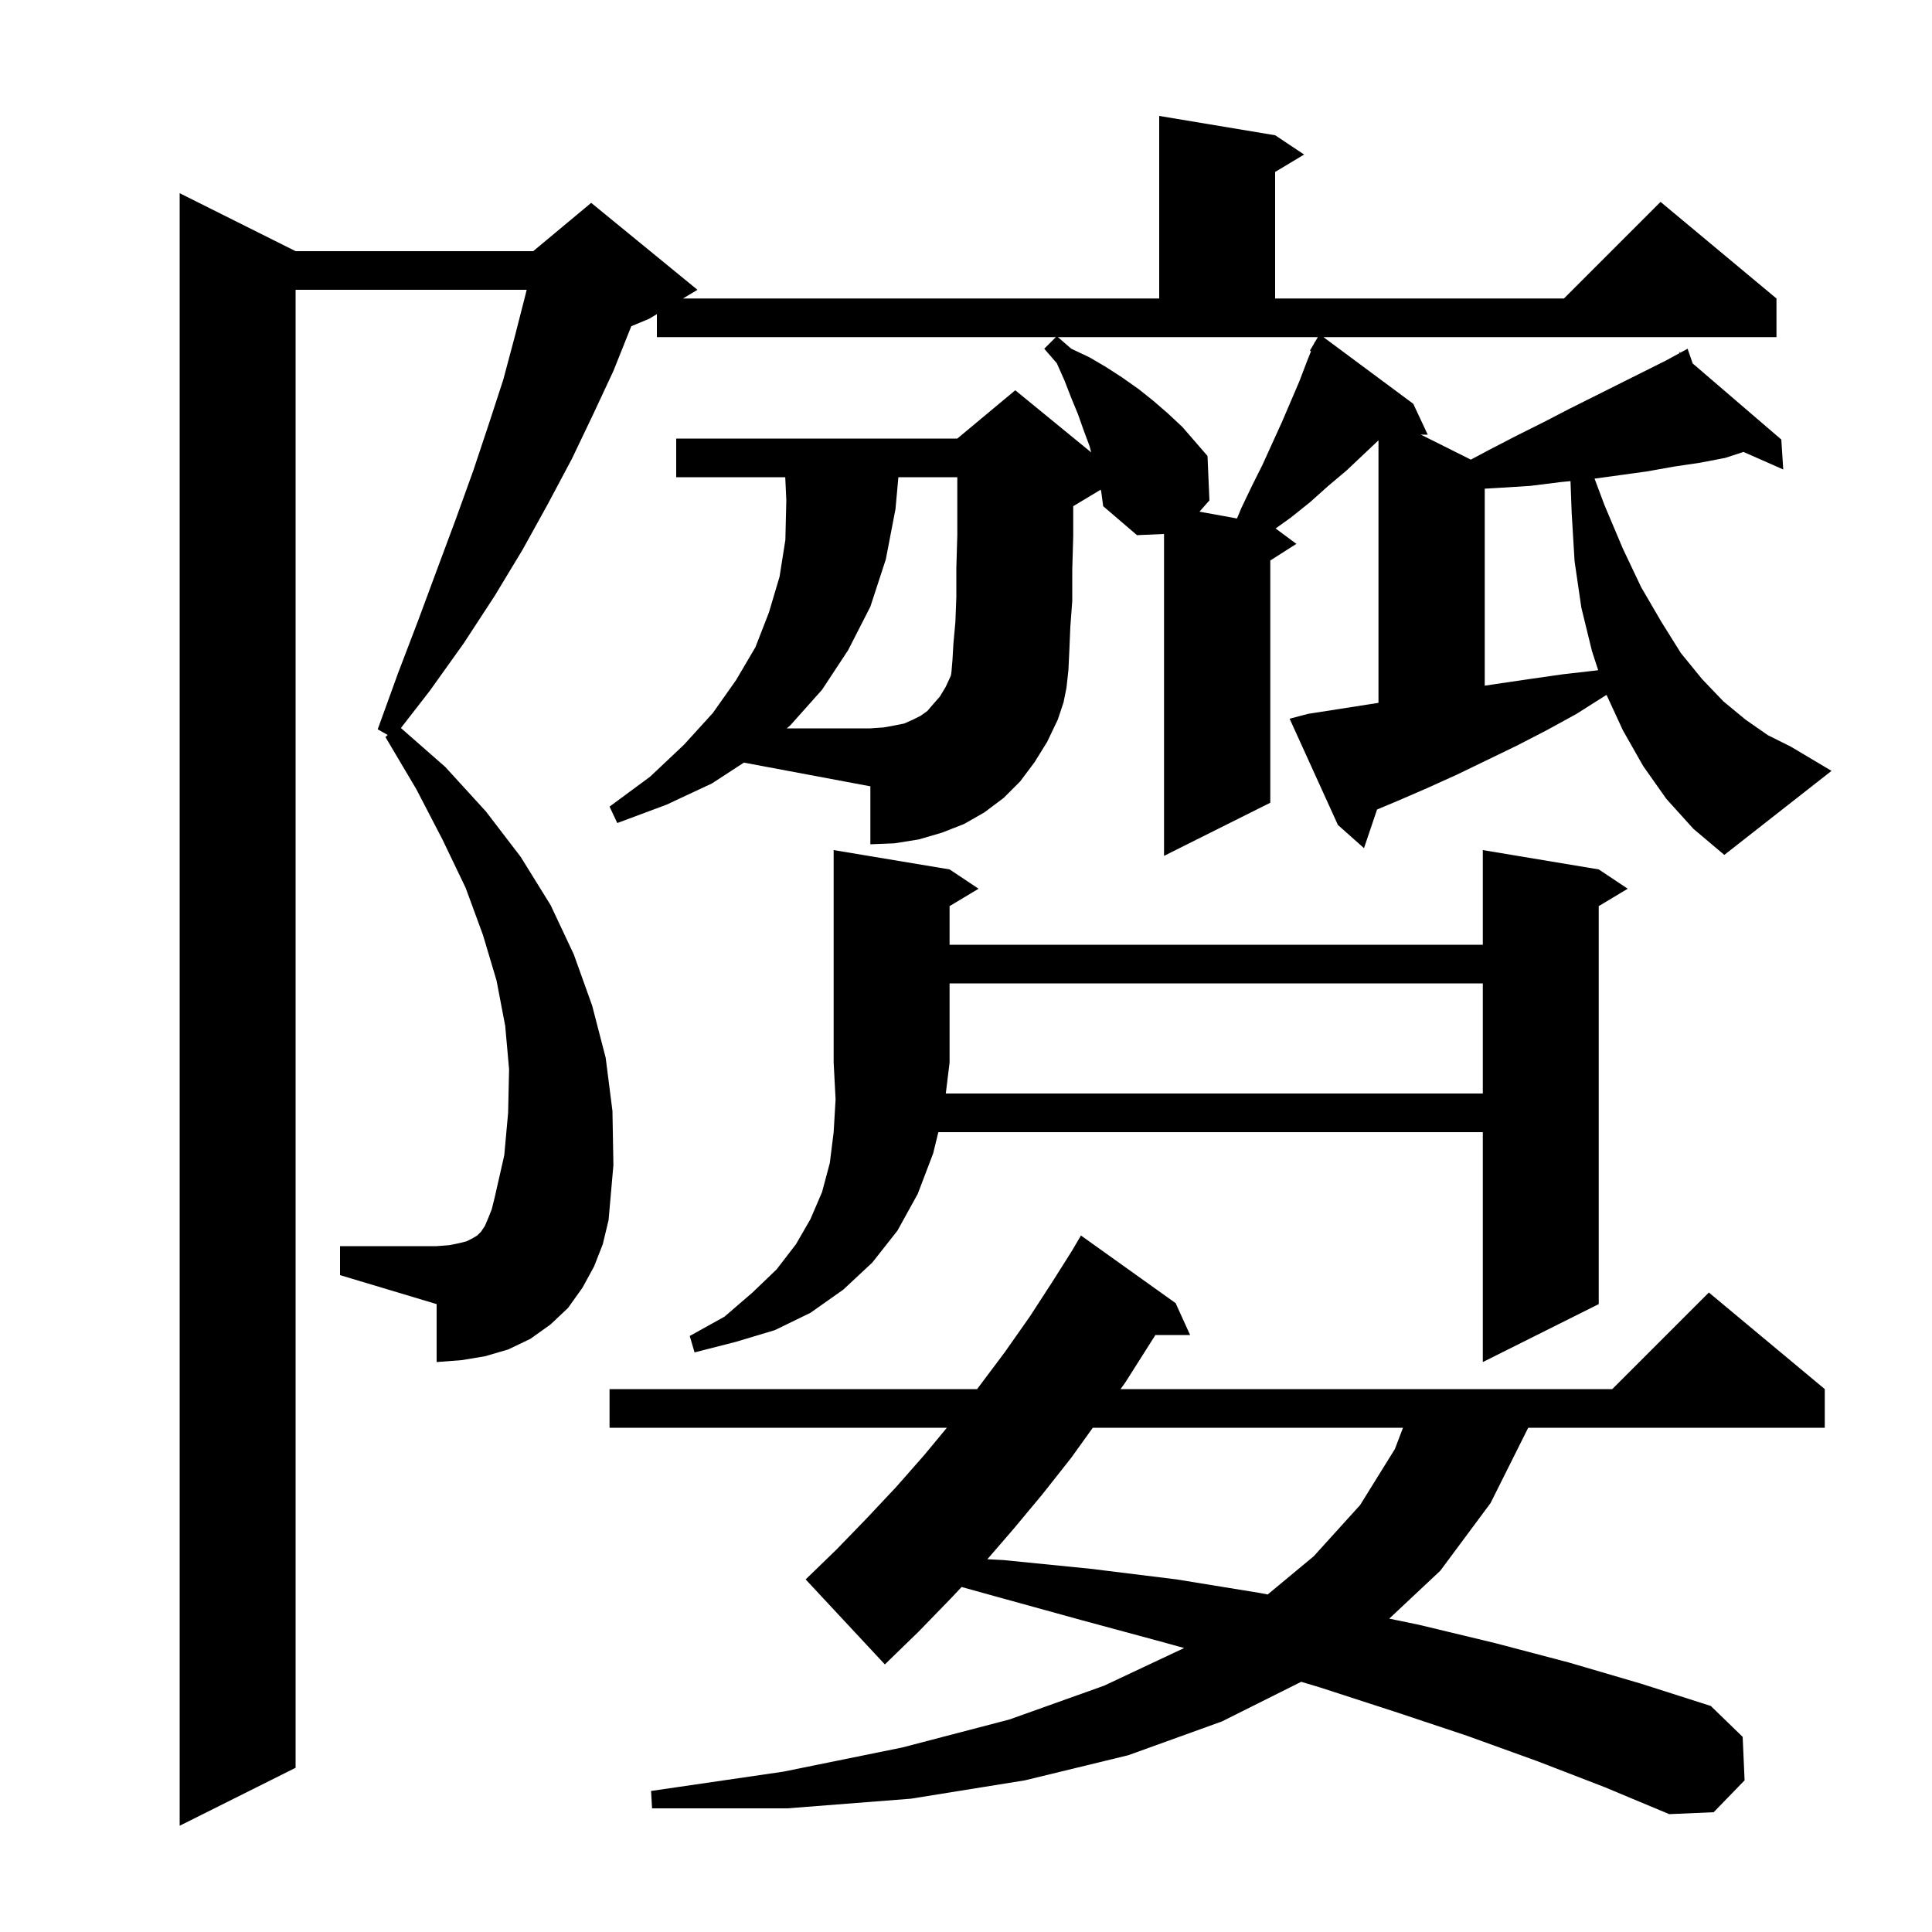 <svg xmlns="http://www.w3.org/2000/svg" xmlns:xlink="http://www.w3.org/1999/xlink" version="1.1" baseProfile="full" viewBox="0 0 200 200" width="200" height="200"><g fill="currentColor"><path d="M 159.1 182.3 L 151.9 179.7 L 144.4 177.2 L 136.7 174.7 L 134.7 174.1 L 126.5 178.2 L 116.8 181.7 L 106.1 184.3 L 94.3 186.2 L 81.5 187.2 L 67.5 187.2 L 67.4 185.4 L 81.1 183.4 L 93.4 180.9 L 104.5 178.0 L 114.3 174.5 L 122.579 170.604 L 120.4 170.0 L 111.9 167.7 L 103.2 165.3 L 99.546 164.285 L 98.4 165.5 L 95.1 168.9 L 91.6 172.3 L 83.4 163.5 L 86.6 160.4 L 89.7 157.2 L 92.8 153.9 L 95.7 150.6 L 98.02 147.8 L 63.1 147.8 L 63.1 143.8 L 101.146 143.8 L 101.3 143.6 L 104.0 140.0 L 106.6 136.3 L 109.0 132.6 L 110.971 129.479 L 111.9 127.9 L 121.7 134.9 L 123.2 138.2 L 119.607 138.2 L 116.5 143.1 L 115.997 143.8 L 166.9 143.8 L 176.9 133.8 L 188.9 143.8 L 188.9 147.8 L 158.2 147.8 L 154.3 155.6 L 149.1 162.6 L 143.814 167.56 L 146.9 168.2 L 154.8 170.1 L 162.4 172.1 L 169.9 174.3 L 177.1 176.6 L 180.4 179.8 L 180.6 184.3 L 177.4 187.6 L 172.8 187.8 L 166.1 185.0 Z M 113.126 147.8 L 110.9 150.9 L 107.9 154.7 L 104.9 158.3 L 102.21 161.41 L 103.9 161.5 L 112.9 162.4 L 121.8 163.5 L 130.4 164.9 L 131.231 165.06 L 136.0 161.1 L 140.8 155.8 L 144.4 150.0 L 145.238 147.8 Z M 153.5 113.2 L 153.5 101.8 L 98.3 101.8 L 98.3 110.0 L 97.908 113.2 Z M 172.5 82.7 L 170.1 79.3 L 168.0 75.6 L 166.312 71.942 L 166.2 72.0 L 163.2 73.9 L 160.1 75.6 L 157.0 77.2 L 150.8 80.2 L 147.7 81.6 L 144.7 82.9 L 142.553 83.8 L 141.2 87.8 L 138.5 85.4 L 133.5 74.4 L 135.4 73.9 L 142.7 72.759 L 142.7 45.583 L 139.4 48.7 L 137.5 50.3 L 135.6 52.0 L 133.6 53.6 L 132.05 54.707 L 134.2 56.3 L 131.5 58.023 L 131.5 83.1 L 120.5 88.6 L 120.5 55.276 L 117.7 55.4 L 114.2 52.4 L 114.0 50.9 L 113.945 50.693 L 111.1 52.4 L 111.1 55.5 L 111.0 59.0 L 111.0 62.2 L 110.8 64.9 L 110.7 67.3 L 110.6 69.4 L 110.4 71.2 L 110.1 72.7 L 109.5 74.5 L 108.4 76.8 L 107.1 78.9 L 105.6 80.9 L 103.9 82.6 L 101.9 84.1 L 99.8 85.3 L 97.5 86.2 L 95.1 86.9 L 92.6 87.3 L 90.1 87.4 L 90.1 81.4 L 77.009 78.945 L 73.7 81.1 L 69.0 83.3 L 63.9 85.2 L 63.1 83.5 L 67.3 80.4 L 70.8 77.1 L 73.8 73.8 L 76.2 70.4 L 78.2 67.0 L 79.6 63.4 L 80.7 59.7 L 81.3 55.9 L 81.4 51.8 L 81.288 49.4 L 70.0 49.4 L 70.0 45.4 L 99.1 45.4 L 105.1 40.4 L 112.957 46.829 L 112.8 46.2 L 112.2 44.6 L 111.6 42.9 L 110.9 41.2 L 110.2 39.4 L 109.4 37.6 L 108.1 36.1 L 109.3 34.9 L 68.0 34.9 L 68.0 32.52 L 67.2 33.0 L 65.348 33.772 L 65.3 33.9 L 63.5 38.4 L 61.4 42.9 L 59.2 47.5 L 56.7 52.2 L 54.1 56.9 L 51.2 61.7 L 48.0 66.6 L 44.5 71.5 L 41.502 75.365 L 46.1 79.4 L 50.3 84.0 L 53.9 88.7 L 57.0 93.7 L 59.4 98.8 L 61.3 104.1 L 62.7 109.5 L 63.4 115.0 L 63.5 120.6 L 63.0 126.3 L 62.4 128.8 L 61.5 131.1 L 60.3 133.3 L 58.8 135.4 L 57.0 137.1 L 54.9 138.6 L 52.6 139.7 L 50.2 140.4 L 47.8 140.8 L 45.2 141.0 L 45.2 135.0 L 35.2 132.0 L 35.2 129.0 L 45.2 129.0 L 46.5 128.9 L 47.5 128.7 L 48.3 128.5 L 48.9 128.2 L 49.4 127.9 L 49.8 127.5 L 50.2 126.9 L 50.5 126.2 L 50.9 125.2 L 51.2 124.0 L 52.2 119.6 L 52.6 115.2 L 52.7 110.7 L 52.3 106.2 L 51.4 101.5 L 50.0 96.8 L 48.2 91.9 L 45.8 86.9 L 43.1 81.7 L 39.9 76.3 L 40.136 76.083 L 39.1 75.5 L 41.2 69.7 L 43.3 64.2 L 45.3 58.8 L 47.2 53.7 L 49.0 48.7 L 50.6 43.9 L 52.1 39.3 L 53.3 34.8 L 54.4 30.5 L 54.519 30.0 L 30.6 30.0 L 30.6 183.0 L 18.6 189.0 L 18.6 20.0 L 30.6 26.0 L 55.2 26.0 L 61.2 21.0 L 72.2 30.0 L 70.7 30.9 L 120.0 30.9 L 120.0 12.0 L 132.0 14.0 L 135.0 16.0 L 132.0 17.8 L 132.0 30.9 L 161.9 30.9 L 171.9 20.9 L 183.9 30.9 L 183.9 34.9 L 137.004 34.9 L 146.3 41.8 L 147.8 45.0 L 147.075 44.987 L 152.261 47.581 L 154.1 46.6 L 157.0 45.1 L 159.8 43.7 L 162.5 42.3 L 172.5 37.3 L 173.867 36.554 L 173.8 36.4 L 173.936 36.517 L 174.7 36.1 L 175.226 37.624 L 184.4 45.5 L 184.6 48.6 L 180.482 46.783 L 178.6 47.4 L 176.0 47.9 L 173.3 48.3 L 170.5 48.8 L 165.068 49.549 L 166.1 52.3 L 168.0 56.8 L 169.9 60.8 L 172.0 64.4 L 174.0 67.6 L 176.2 70.3 L 178.4 72.6 L 180.7 74.5 L 183.0 76.1 L 185.4 77.3 L 189.6 79.8 L 178.5 88.5 L 175.3 85.8 Z M 93.0 49.4 L 92.7 52.7 L 91.7 57.9 L 90.1 62.8 L 87.8 67.3 L 85.1 71.4 L 81.8 75.1 L 81.444 75.4 L 90.1 75.4 L 91.5 75.3 L 92.6 75.1 L 93.6 74.9 L 94.5 74.5 L 95.3 74.1 L 96.0 73.6 L 96.6 72.9 L 97.3 72.1 L 97.9 71.1 L 98.438 69.934 L 98.5 69.5 L 98.6 68.3 L 98.7 66.6 L 98.9 64.4 L 99.0 61.8 L 99.0 58.8 L 99.1 55.4 L 99.1 49.4 Z M 161.6 49.9 L 158.4 50.3 L 155.2 50.5 L 153.7 50.588 L 153.7 70.982 L 154.9 70.8 L 158.3 70.3 L 161.8 69.8 L 165.3 69.4 L 165.442 69.371 L 164.8 67.4 L 163.7 62.9 L 163.0 58.1 L 162.7 53.1 L 162.578 49.805 Z M 110.9 36.1 L 112.8 37.0 L 114.5 38.0 L 116.2 39.1 L 117.9 40.3 L 119.4 41.5 L 120.9 42.8 L 122.4 44.2 L 125.0 47.2 L 125.2 51.8 L 124.17 52.967 L 128.053 53.673 L 128.5 52.6 L 129.6 50.3 L 130.7 48.1 L 132.7 43.7 L 134.5 39.5 L 135.3 37.4 L 135.716 36.36 L 135.6 36.3 L 136.037 35.556 L 136.1 35.4 L 136.121 35.413 L 136.424 34.9 L 109.515 34.9 Z M 98.3 90.0 L 101.3 92.0 L 98.3 93.8 L 98.3 97.8 L 153.5 97.8 L 153.5 88.0 L 165.5 90.0 L 168.5 92.0 L 165.5 93.8 L 165.5 135.0 L 153.5 141.0 L 153.5 117.2 L 97.138 117.2 L 96.6 119.4 L 95.0 123.6 L 92.9 127.4 L 90.3 130.7 L 87.3 133.5 L 83.9 135.9 L 80.2 137.7 L 76.2 138.9 L 71.9 140.0 L 71.4 138.3 L 75.0 136.3 L 77.9 133.8 L 80.4 131.4 L 82.4 128.8 L 83.9 126.2 L 85.1 123.4 L 85.9 120.4 L 86.3 117.2 L 86.5 113.8 L 86.3 110.0 L 86.3 88.0 Z "/></g></svg>